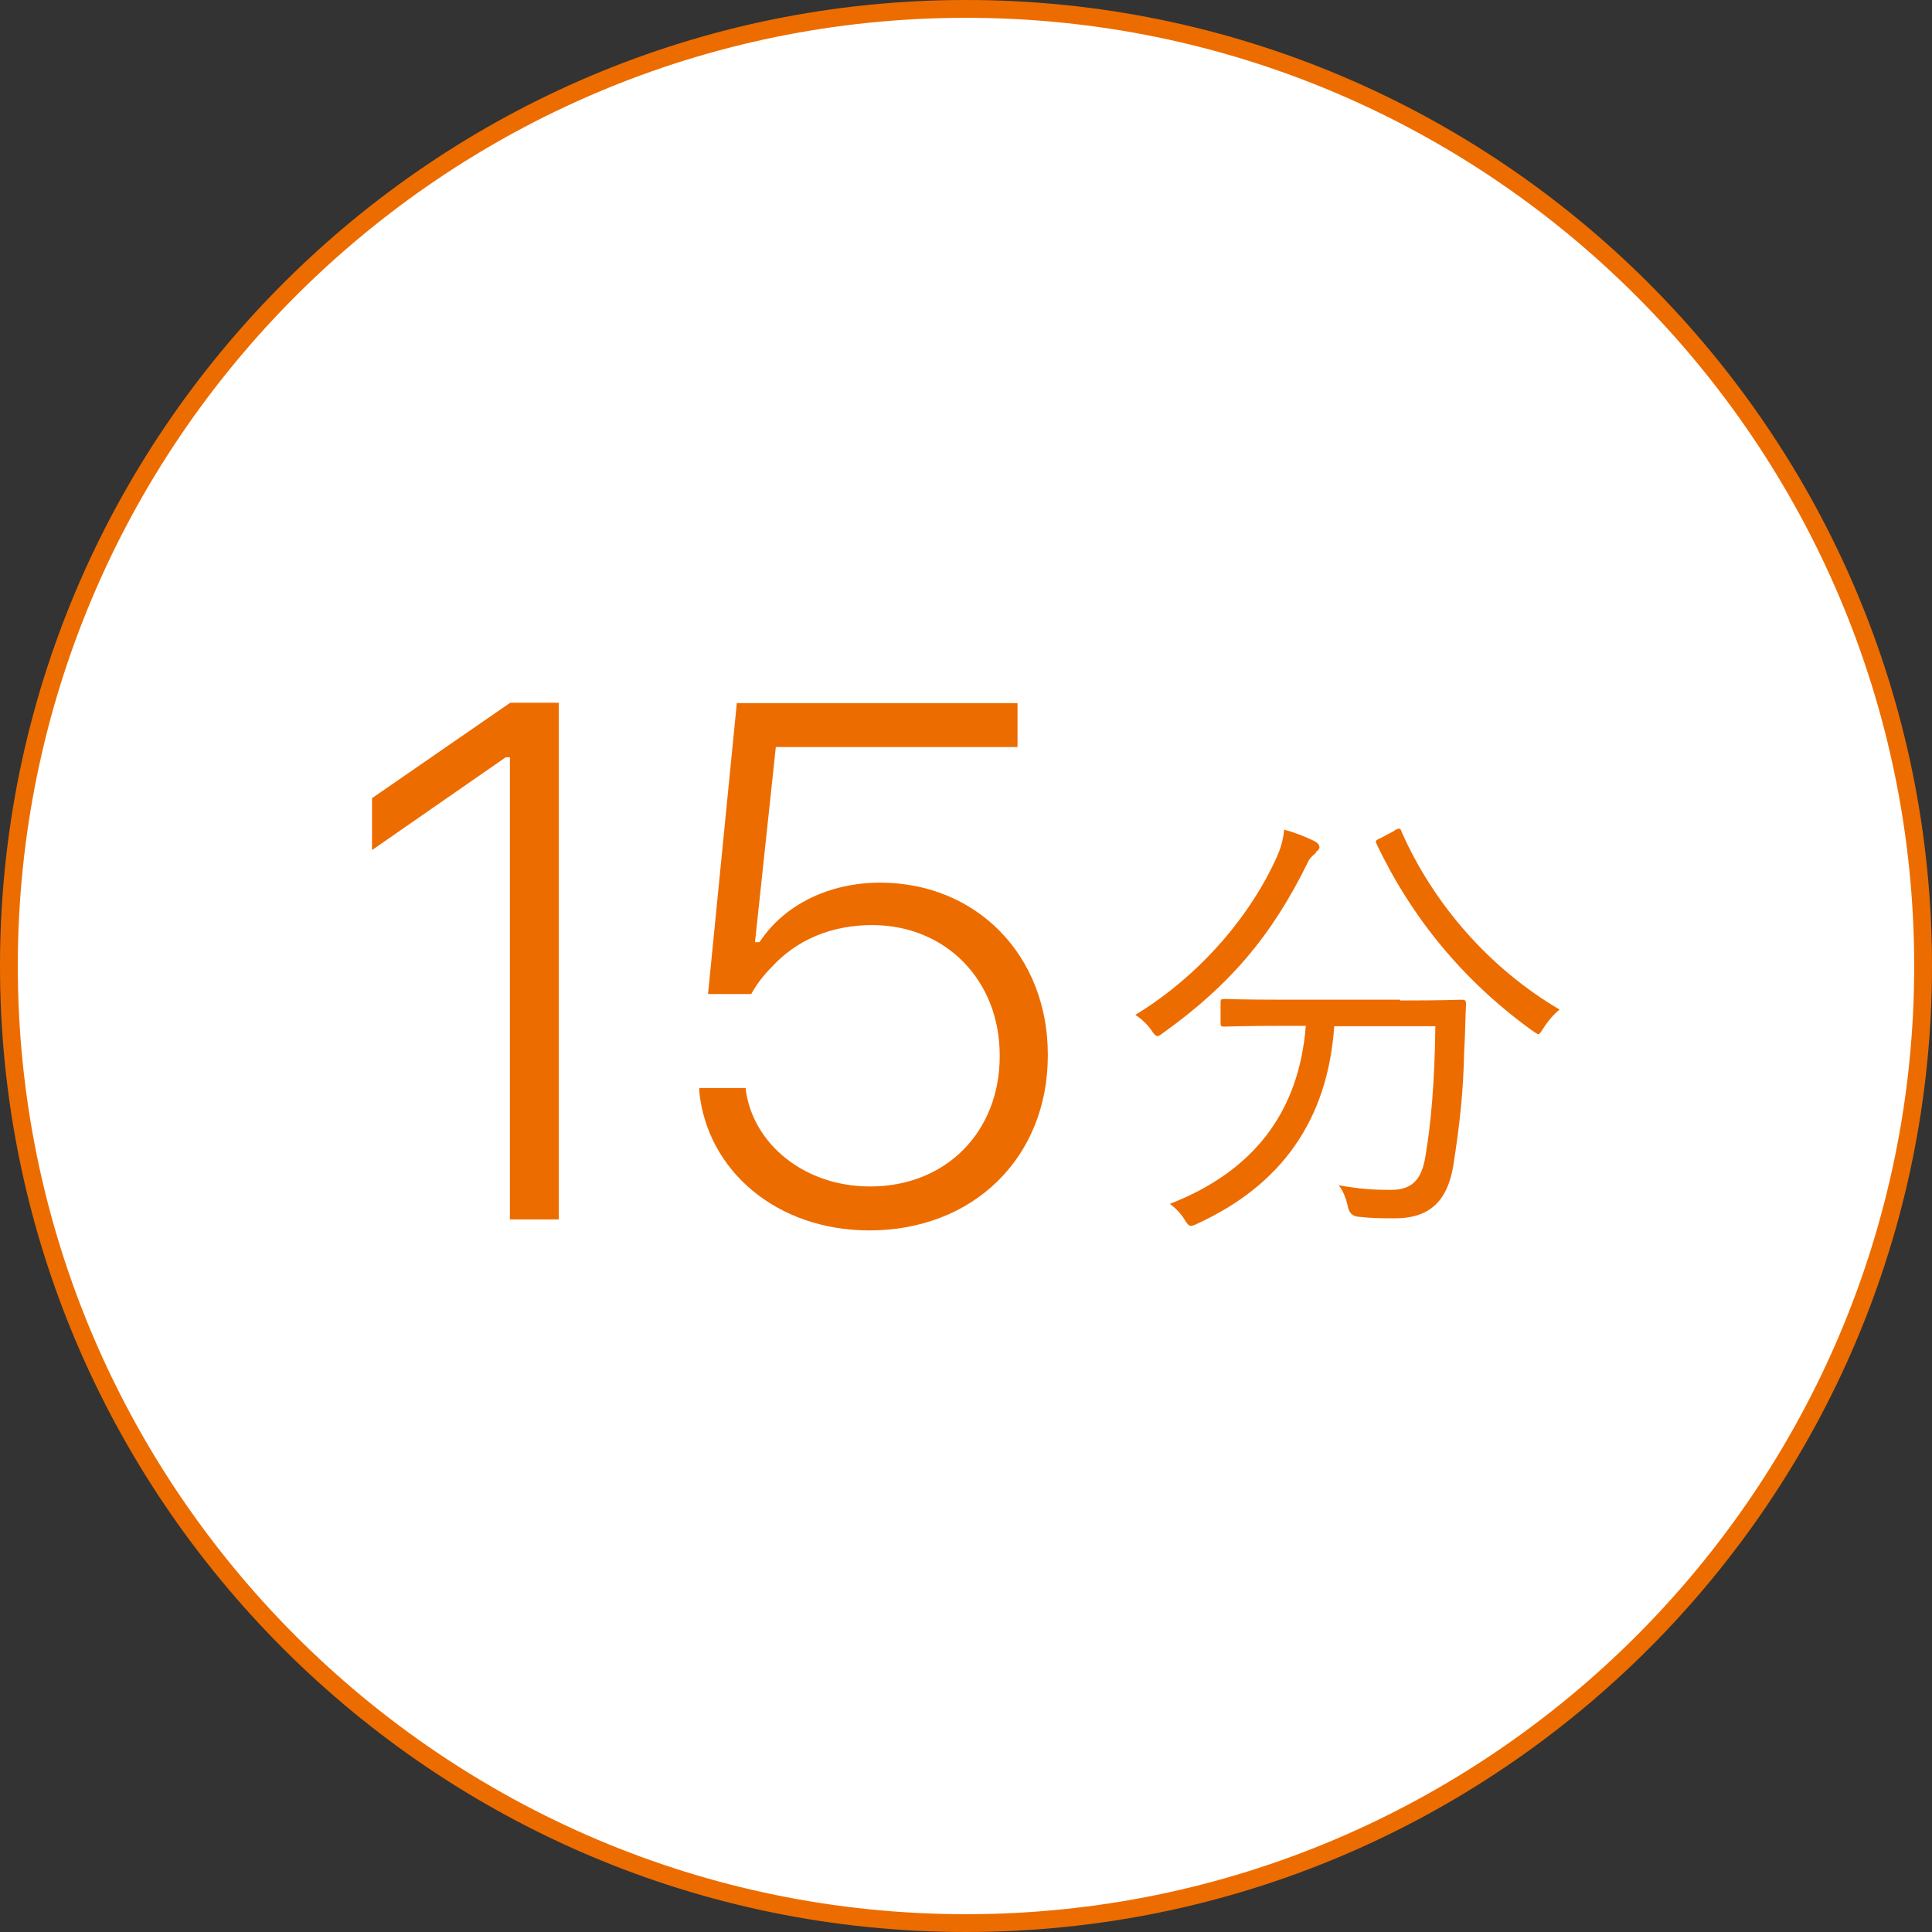 <?xml version="1.0" encoding="UTF-8"?><svg id="_レイヤー_2" xmlns="http://www.w3.org/2000/svg" viewBox="0 0 51 51"><rect x="0" y="0" width="51" height="51" fill="#333333" stroke="none"/><defs><style>.cls-1{fill:#ed6c00;}.cls-1,.cls-2{stroke-width:0px;}.cls-2{fill:#fff;}</style></defs><g id="data"><circle class="cls-2" cx="25.5" cy="25.5" r="25.27"/><path class="cls-1" d="M25.5,51C11.44,51,0,39.56,0,25.5S11.44,0,25.5,0s25.5,11.44,25.5,25.5-11.44,25.5-25.5,25.5ZM25.5.47C11.7.47.47,11.7.47,25.5s11.23,25.03,25.03,25.03,25.03-11.23,25.03-25.03S39.3.47,25.5.47Z"/><path class="cls-1" d="M13.46,19.99h-.11l-3.53,2.45v-1.37l3.65-2.52h1.28v13.64h-1.29v-12.19Z"/><path class="cls-1" d="M18.46,28.81v-.09s1.23,0,1.23,0v.07c.2,1.41,1.54,2.53,3.28,2.53,2,0,3.42-1.44,3.42-3.44v-.02c0-1.99-1.43-3.44-3.37-3.44-1.07,0-2,.39-2.66,1.12-.2.2-.38.43-.53.7h-1.14l.76-7.68h7.41v1.16h-6.38l-.55,5.15h.12c.65-.99,1.84-1.57,3.18-1.57,2.55,0,4.43,1.92,4.43,4.54v.02c0,2.7-1.97,4.62-4.71,4.62-2.46,0-4.28-1.59-4.49-3.66Z"/><path class="cls-1" d="M34.74,22.51c-.08.07-.17.14-.22.26-.97,1.98-2.1,3.26-3.78,4.47-.1.07-.14.11-.18.11-.05,0-.1-.05-.17-.16-.12-.17-.28-.31-.42-.4,1.77-1.08,3.07-2.68,3.74-4.18.11-.25.16-.45.19-.71.26.07.57.19.77.29.11.05.16.11.16.18,0,.04-.04.08-.1.13ZM36.96,26.41c1.18,0,1.56-.02,1.63-.02.08,0,.11.02.11.11-.02.37-.02.77-.05,1.27-.02.96-.1,1.82-.29,3.02-.14.8-.52,1.37-1.53,1.37-.38,0-.62,0-.96-.04q-.24-.01-.29-.27c-.05-.23-.13-.42-.24-.56.59.1.92.12,1.37.12.56,0,.82-.26.92-.9.14-.83.24-1.88.26-3.42h-2.67c-.17,2.49-1.41,4.2-3.61,5.21-.08.04-.13.06-.17.06-.06,0-.1-.05-.18-.18-.1-.16-.24-.3-.38-.4,2.21-.86,3.41-2.42,3.59-4.7h-.54c-1.16,0-1.55.02-1.61.02-.08,0-.1-.01-.1-.1v-.53c0-.08.01-.1.1-.1.06,0,.44.02,1.61.02h3.03ZM36.81,21.92c.14-.07.16-.06.19.04.85,1.92,2.33,3.61,4.17,4.69-.14.11-.3.29-.42.48-.07.11-.11.17-.14.17s-.08-.04-.17-.1c-1.83-1.32-3.19-3-4.1-4.92-.05-.1-.01-.1.11-.16l.36-.19Z"/></g></svg>